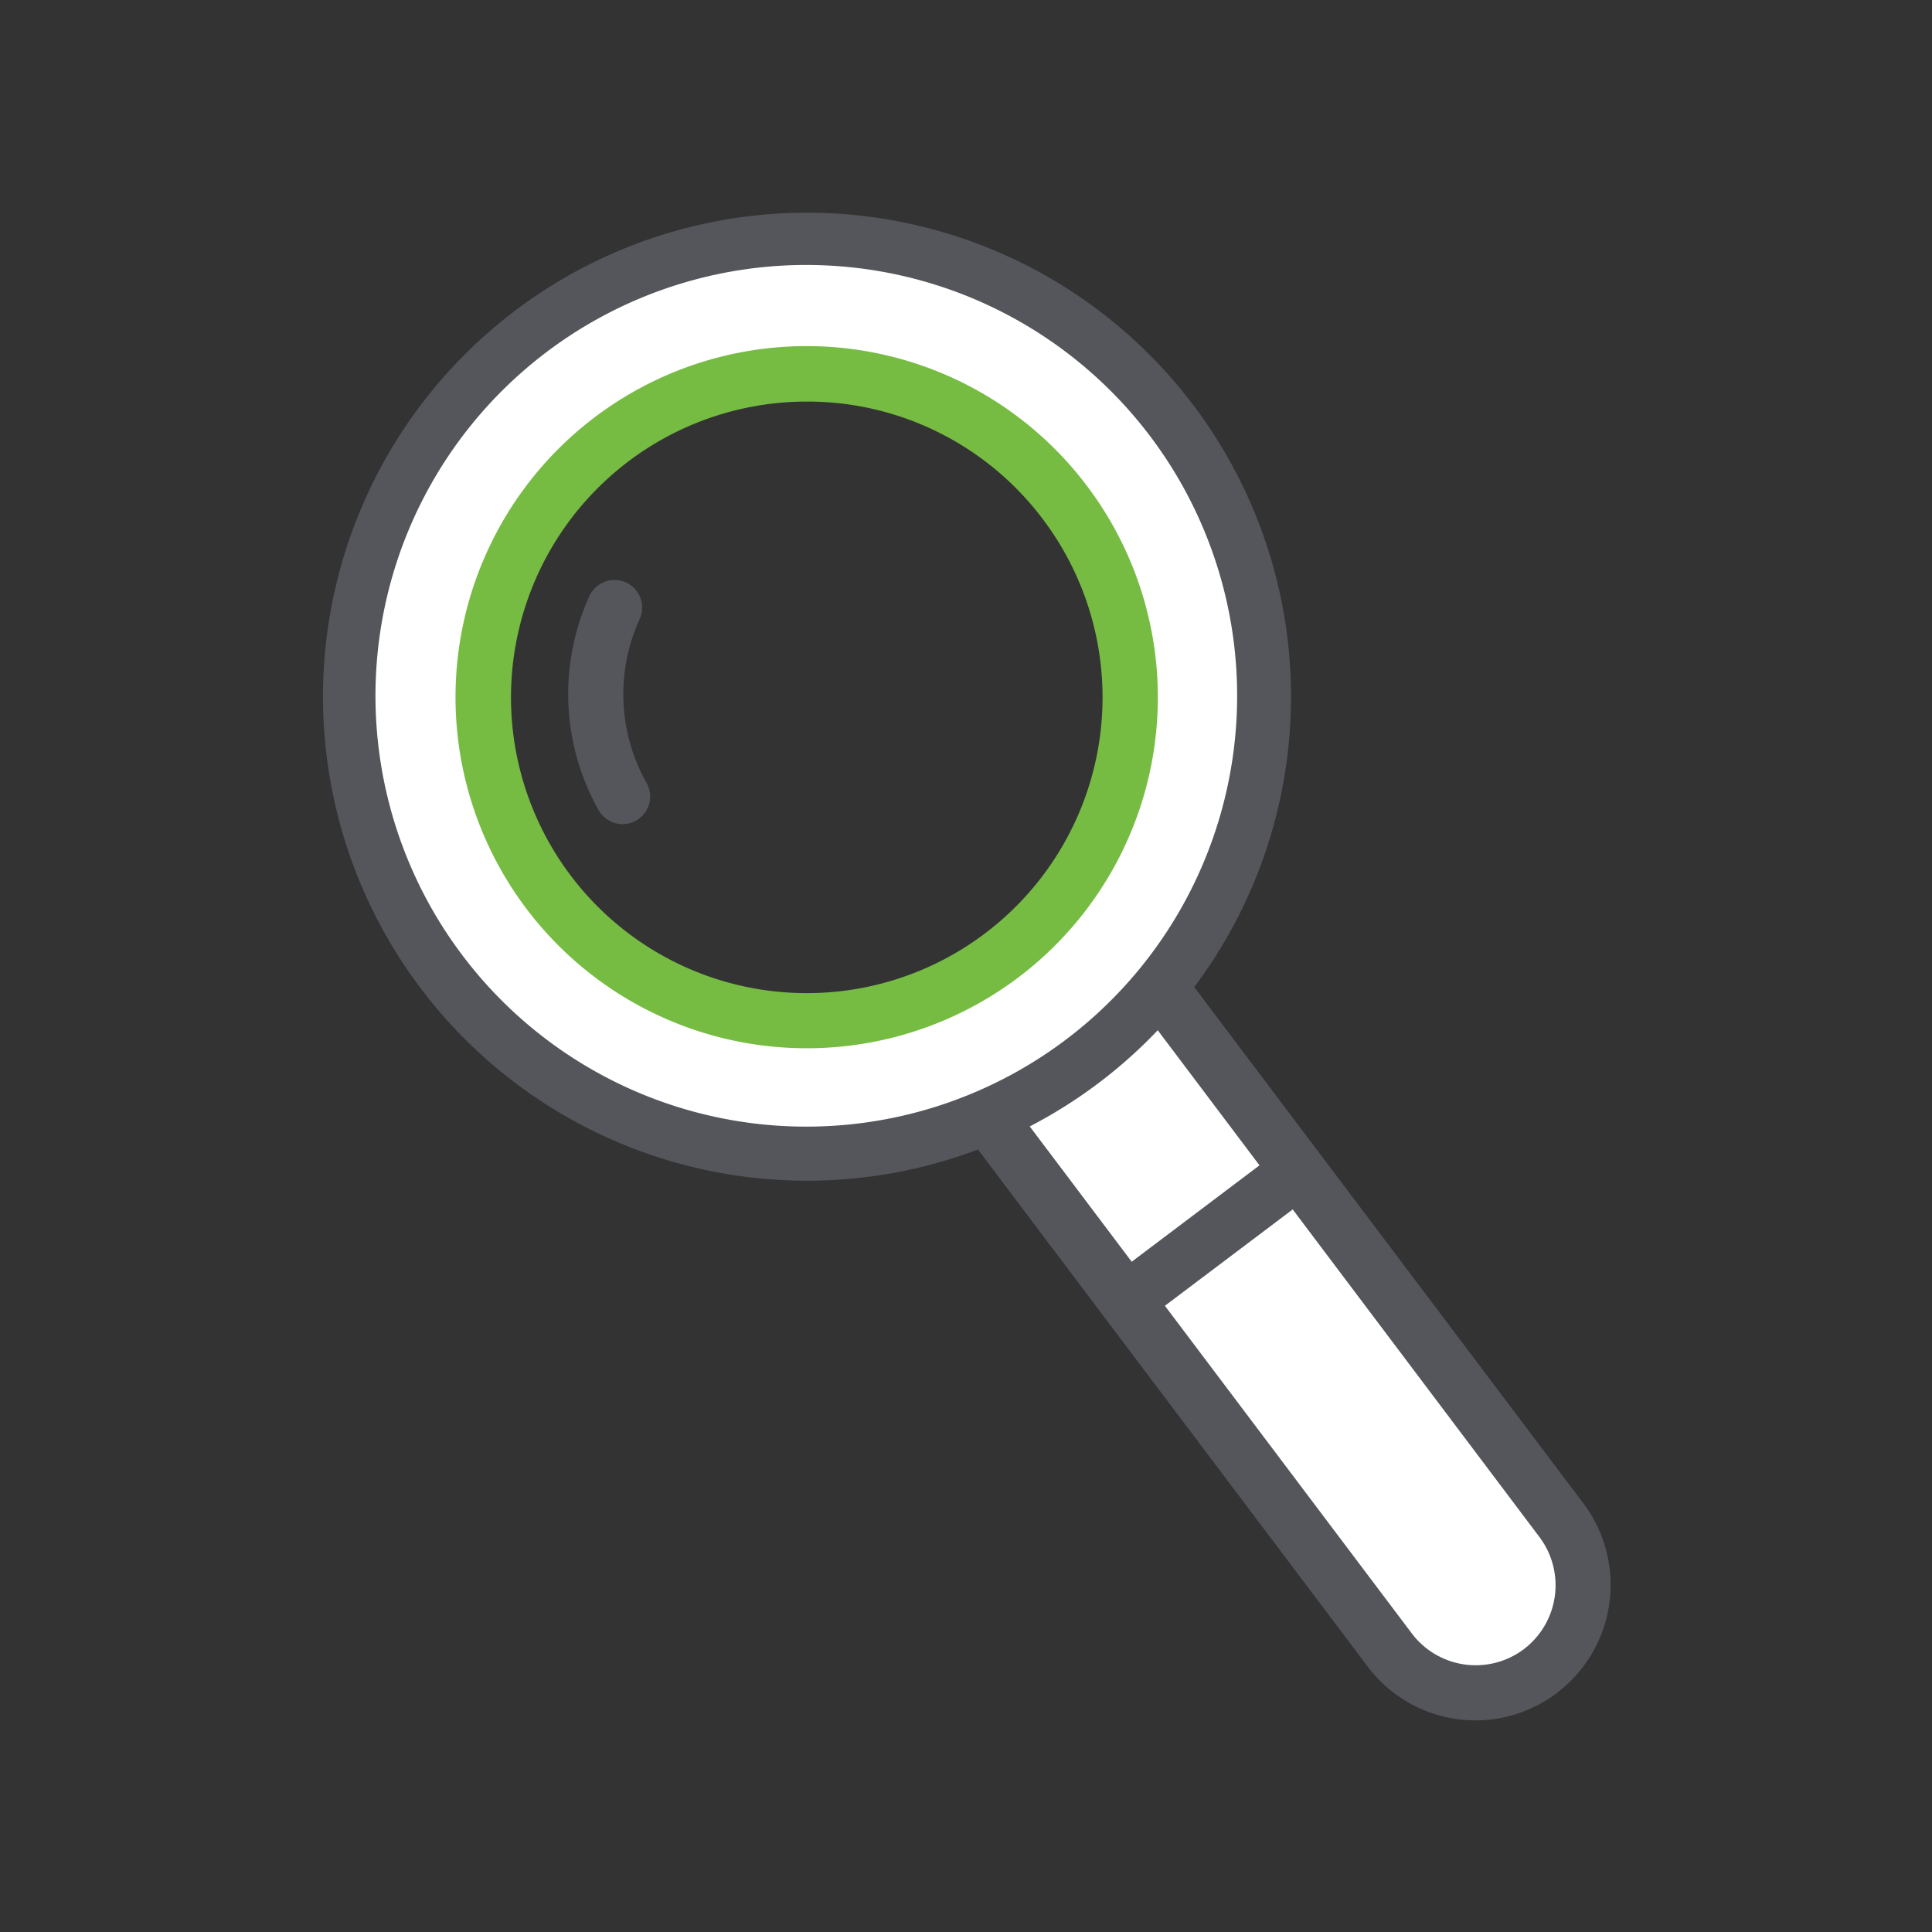 <svg xmlns="http://www.w3.org/2000/svg" width="210" height="210" viewBox="0 0 210 210"><rect x="0" y="0" width="210" height="210" fill="#333333" stroke="none"/><defs><style>.cls-1{fill:#fff;}.cls-2{fill:#54565b;}.cls-3{fill:#76bc43;}</style></defs><g id="Layer_1" data-name="Layer 1"><rect class="cls-1" x="127.44" y="97.03" width="23.39" height="94.07" rx="11.69" transform="matrix(0.8, -0.6, 0.6, 0.8, -58.68, 112.75)"/><path class="cls-2" d="M160.42 187a14.66 14.66.0 01-11.75-5.84l-42.55-56.45A14.7 14.7.0 01129.59 107l42.55 56.45A14.74 14.74.0 01169.25 184h0A14.65 14.65.0 01160.42 187zm-42.6-79.81a8.69 8.69.0 00-6.9 13.91l42.54 56.45a8.7 8.7.0 0012.17 1.71h0a8.72 8.72.0 001.71-12.18L124.8 110.6a8.65 8.65.0 00-7-3.44z"/><path class="cls-1" d="M127.42 45.85a49.76 49.76.0 10-9.79 69.69A49.76 49.76.0 00127.42 45.85zm-18.58 58a35.16 35.16.0 116.92-49.24 35.17 35.17.0 01-6.92 49.27z"/><path class="cls-3" d="M87.73 113.94a38.16 38.16.0 1130.43-61.11h0a38.14 38.14.0 01-30.43 61.11zm-.09-70.29a32.15 32.15.0 1025.72 12.79A32 32 0 0087.64 43.65z"/><path class="cls-1" d="M67.68 86.58a22.67 22.67.0 01-.88-20.53"/><path class="cls-2" d="M67.68 89.58a3 3 0 01-2.62-1.53 25.75 25.75.0 01-1-23.25 3 3 0 115.47 2.49 19.66 19.66.0 00.75 17.81 3 3 0 01-2.61 4.48z"/><path class="cls-2" d="M122.43 144.33a3 3 0 01-1.8-5.39l18.67-14.08a3 3 0 013.61 4.79l-18.67 14.08A3 3 0 01122.43 144.33z"/><path class="cls-2" d="M87.79 128.34a53.52 53.52.0 01-7.45-.52 52.61 52.61.0 117.45.52zM87.58 28.8a46.83 46.83.0 106.61.46A47.59 47.59.0 0087.58 28.8z"/></g></svg>